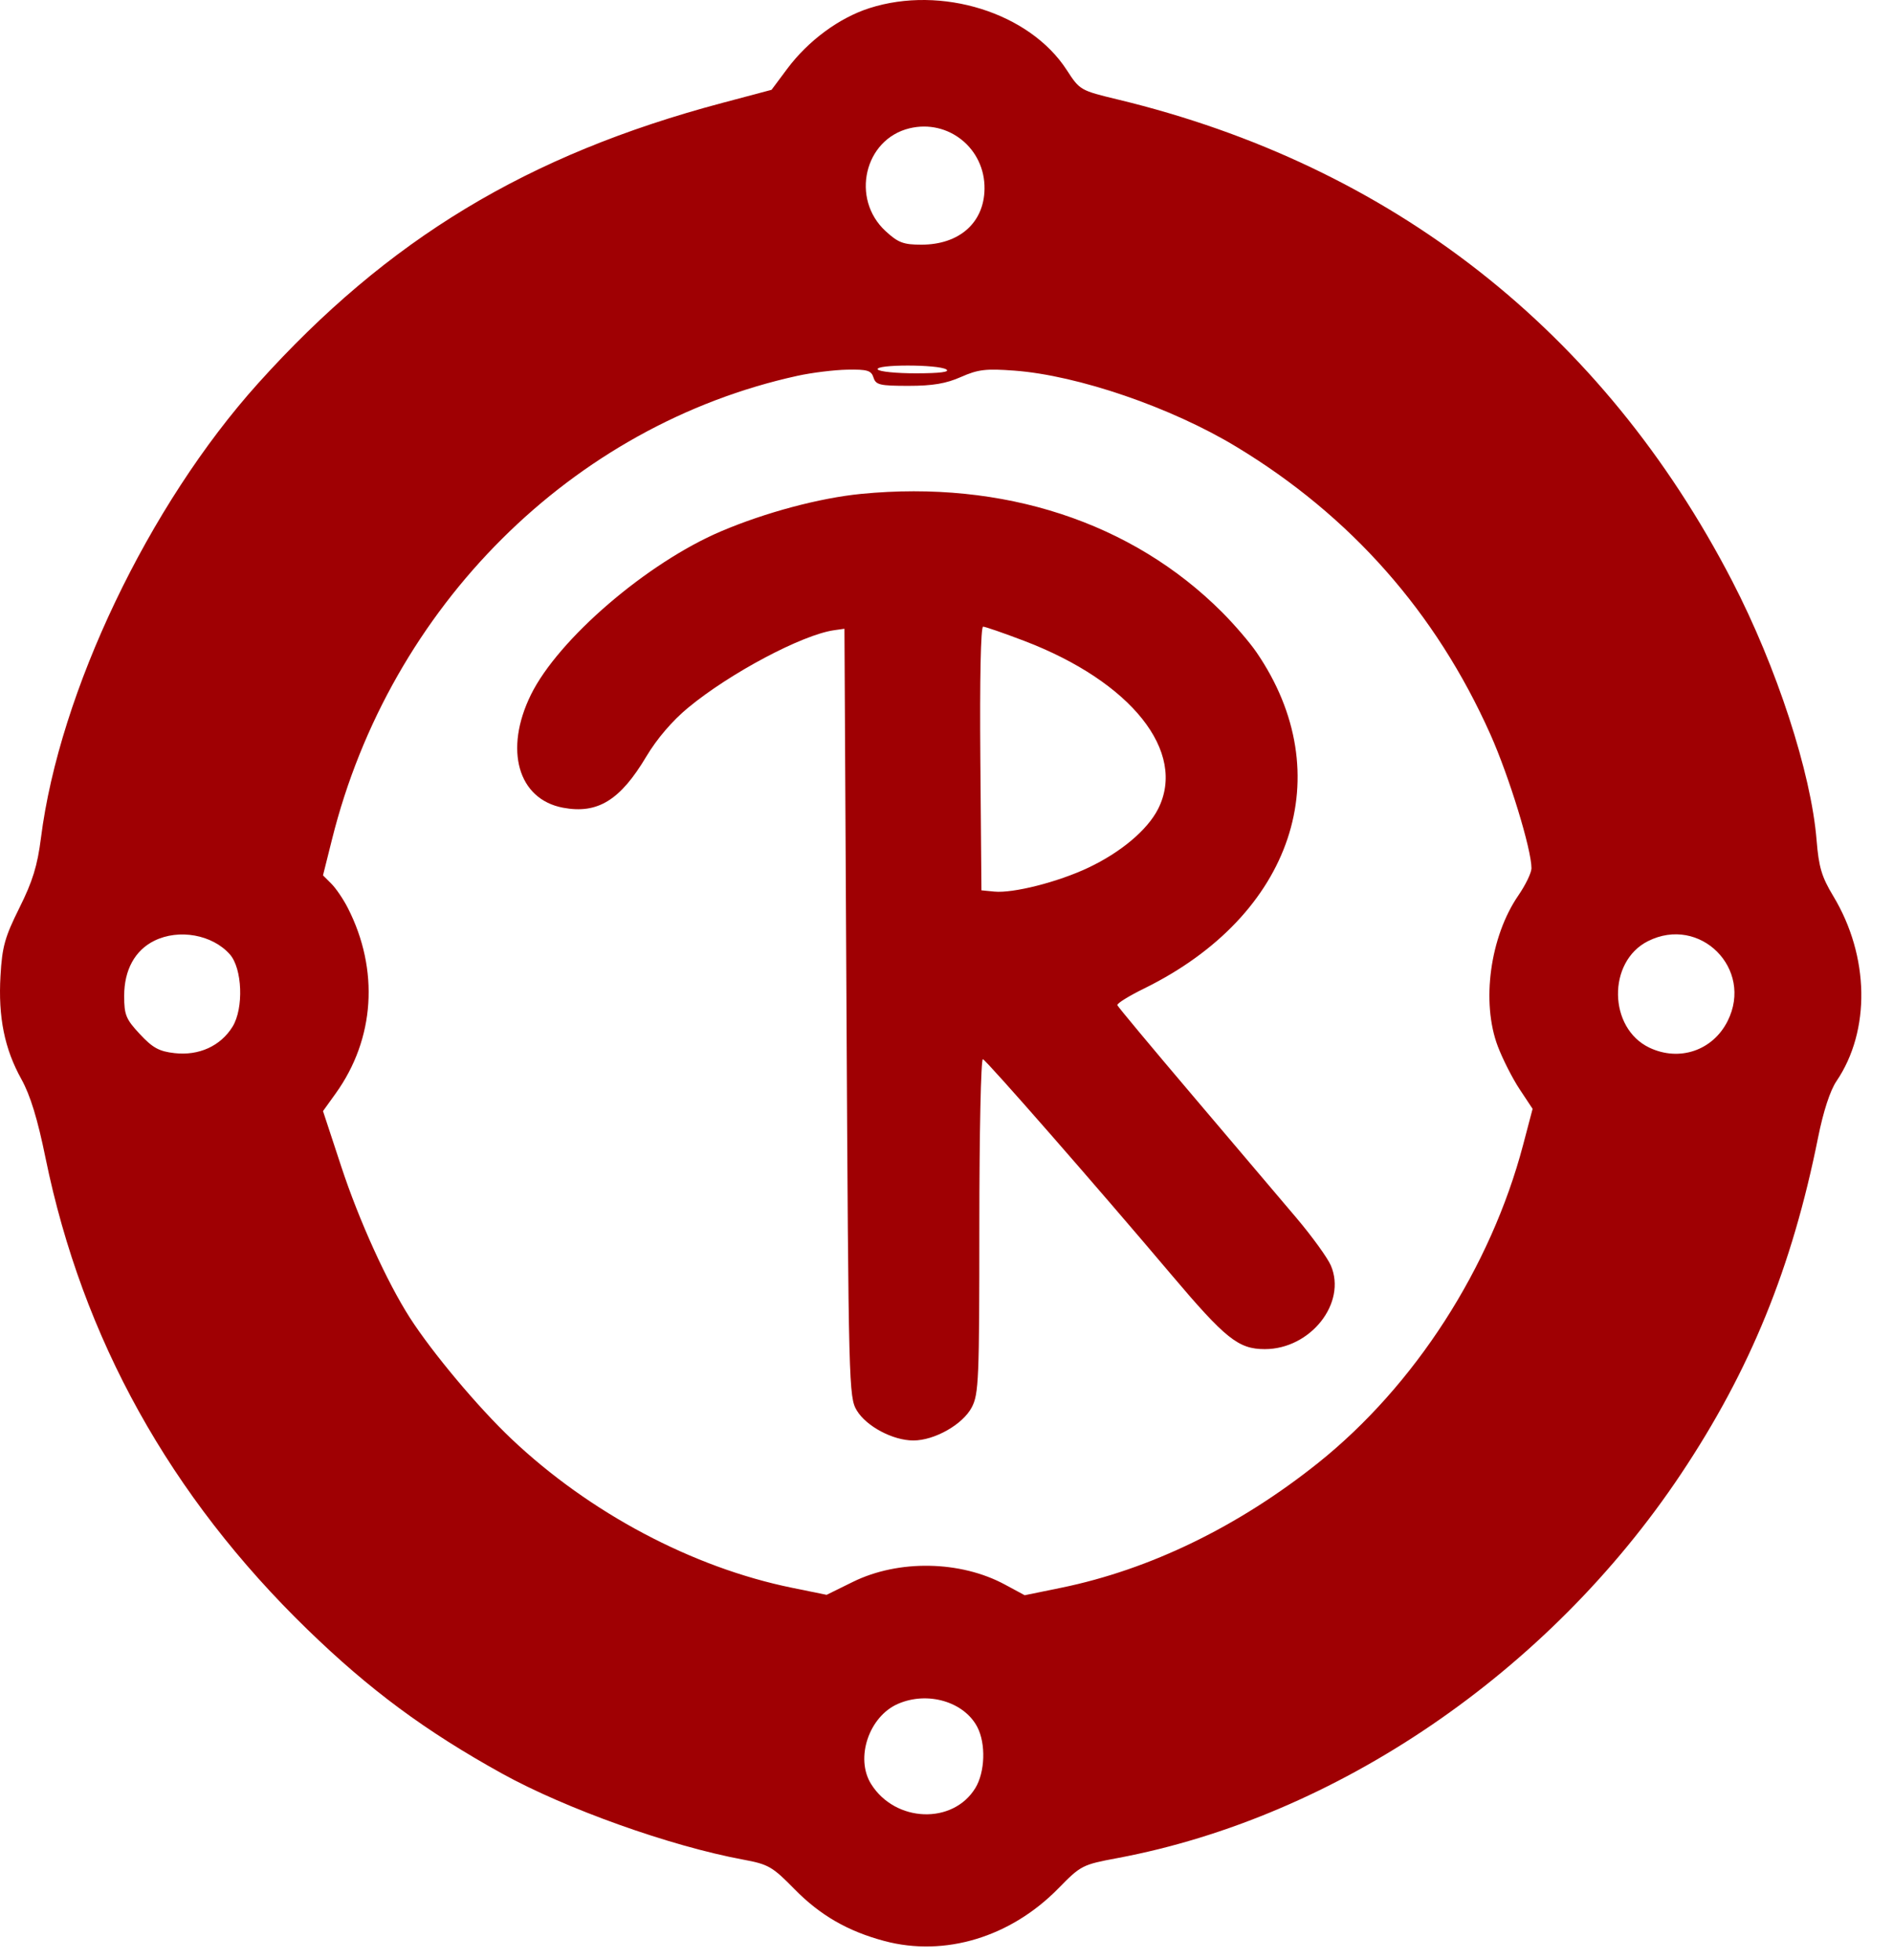 <svg width="57" height="59" viewBox="0 0 57 59" fill="none" xmlns="http://www.w3.org/2000/svg">
    <path fill="#9f0003" fill-rule="evenodd" clip-rule="evenodd" d="M26.177 0.246C25.265 0.539 24.338 1.223 23.704 2.071L23.232 2.704L21.743 3.1C15.88 4.659 11.677 7.199 7.769 11.544C4.477 15.204 1.789 20.831 1.233 25.227C1.127 26.062 0.982 26.534 0.585 27.33C0.145 28.213 0.065 28.498 0.015 29.375C-0.058 30.62 0.136 31.577 0.645 32.491C0.912 32.972 1.131 33.685 1.372 34.866C2.483 40.293 5.122 45.043 9.257 49.056C11.128 50.872 12.806 52.114 15.114 53.392C17.032 54.453 20.179 55.577 22.377 55.984C23.14 56.126 23.256 56.193 23.927 56.877C24.696 57.661 25.531 58.142 26.631 58.435C28.449 58.919 30.431 58.319 31.87 56.849C32.546 56.159 32.59 56.136 33.644 55.939C40.234 54.704 46.629 50.346 50.614 44.377C52.7 41.252 53.959 38.164 54.745 34.241C54.902 33.458 55.108 32.828 55.297 32.55C56.33 31.027 56.292 28.786 55.202 26.978C54.852 26.398 54.765 26.107 54.699 25.29C54.535 23.263 53.498 20.083 52.157 17.491C48.262 9.967 41.901 4.983 33.66 2.996C32.528 2.723 32.514 2.715 32.12 2.107C31.002 0.381 28.346 -0.45 26.177 0.246ZM27.385 3.863C26.023 4.193 25.608 5.986 26.668 6.96C27.046 7.307 27.204 7.366 27.744 7.366C28.883 7.366 29.63 6.707 29.645 5.689C29.664 4.472 28.559 3.579 27.385 3.863ZM26.43 11.122C26.471 11.188 26.993 11.24 27.59 11.239C28.304 11.238 28.614 11.198 28.494 11.122C28.248 10.966 26.334 10.966 26.43 11.122ZM24.017 11.313C17.232 12.799 11.747 18.258 9.998 25.266L9.726 26.353L9.978 26.605C10.116 26.743 10.339 27.071 10.473 27.334C11.424 29.198 11.288 31.276 10.107 32.92L9.726 33.45L10.278 35.127C10.809 36.739 11.648 38.588 12.339 39.667C13.012 40.717 14.399 42.372 15.404 43.322C17.755 45.547 20.854 47.19 23.846 47.8L24.89 48.013L25.682 47.623C27.057 46.946 28.922 46.98 30.265 47.707L30.854 48.025L31.953 47.8C34.627 47.252 37.296 45.955 39.691 44.041C42.599 41.715 44.886 38.166 45.862 34.468L46.148 33.382L45.758 32.793C45.544 32.47 45.249 31.89 45.102 31.504C44.596 30.176 44.865 28.2 45.72 26.956C45.937 26.641 46.114 26.273 46.114 26.139C46.114 25.567 45.44 23.369 44.878 22.111C43.24 18.44 40.672 15.532 37.227 13.45C35.267 12.264 32.459 11.301 30.545 11.158C29.685 11.094 29.452 11.121 28.936 11.349C28.488 11.548 28.081 11.616 27.357 11.616C26.491 11.616 26.372 11.588 26.302 11.366C26.234 11.153 26.119 11.118 25.512 11.129C25.121 11.136 24.448 11.219 24.017 11.313ZM25.927 14.869C24.682 14.991 23.039 15.43 21.712 15.995C19.485 16.942 16.812 19.239 15.987 20.914C15.172 22.57 15.596 24.062 16.954 24.317C17.995 24.512 18.677 24.093 19.462 22.774C19.781 22.24 20.244 21.699 20.722 21.304C21.98 20.264 24.157 19.109 25.116 18.973L25.427 18.929L25.489 30.491C25.55 41.732 25.559 42.065 25.799 42.463C26.089 42.943 26.888 43.366 27.502 43.366C28.14 43.366 28.992 42.883 29.261 42.368C29.471 41.968 29.489 41.528 29.489 36.889C29.489 34.115 29.537 31.864 29.596 31.887C29.714 31.933 33.058 35.756 35.262 38.365C36.906 40.309 37.29 40.616 38.085 40.616C39.461 40.616 40.559 39.227 40.073 38.098C39.974 37.867 39.507 37.222 39.035 36.664C38.563 36.106 37.164 34.458 35.927 33C34.689 31.543 33.662 30.31 33.644 30.261C33.626 30.211 33.992 29.984 34.457 29.756C38.935 27.554 40.351 23.312 37.834 19.637C37.63 19.339 37.162 18.794 36.793 18.426C34.085 15.717 30.211 14.449 25.927 14.869ZM29.519 22.835L29.552 26.804L29.941 26.842C30.508 26.897 31.854 26.555 32.767 26.124C33.75 25.659 34.546 24.99 34.869 24.358C35.746 22.637 34.068 20.527 30.845 19.296C30.225 19.06 29.666 18.866 29.602 18.866C29.532 18.866 29.499 20.453 29.519 22.835ZM4.646 28.322C4.063 28.61 3.739 29.201 3.739 29.98C3.739 30.555 3.791 30.682 4.213 31.134C4.598 31.547 4.792 31.653 5.258 31.705C5.99 31.788 6.643 31.49 7.002 30.909C7.343 30.356 7.298 29.153 6.919 28.729C6.391 28.136 5.388 27.956 4.646 28.322ZM49.619 28.335C48.397 28.952 48.427 30.952 49.666 31.541C50.569 31.969 51.575 31.626 52.02 30.739C52.809 29.168 51.187 27.544 49.619 28.335ZM27.039 51.295C26.163 51.676 25.743 52.933 26.231 53.711C26.958 54.869 28.695 54.934 29.369 53.829C29.661 53.35 29.689 52.499 29.43 51.997C29.033 51.23 27.932 50.906 27.039 51.295Z"/>
    </svg>
    